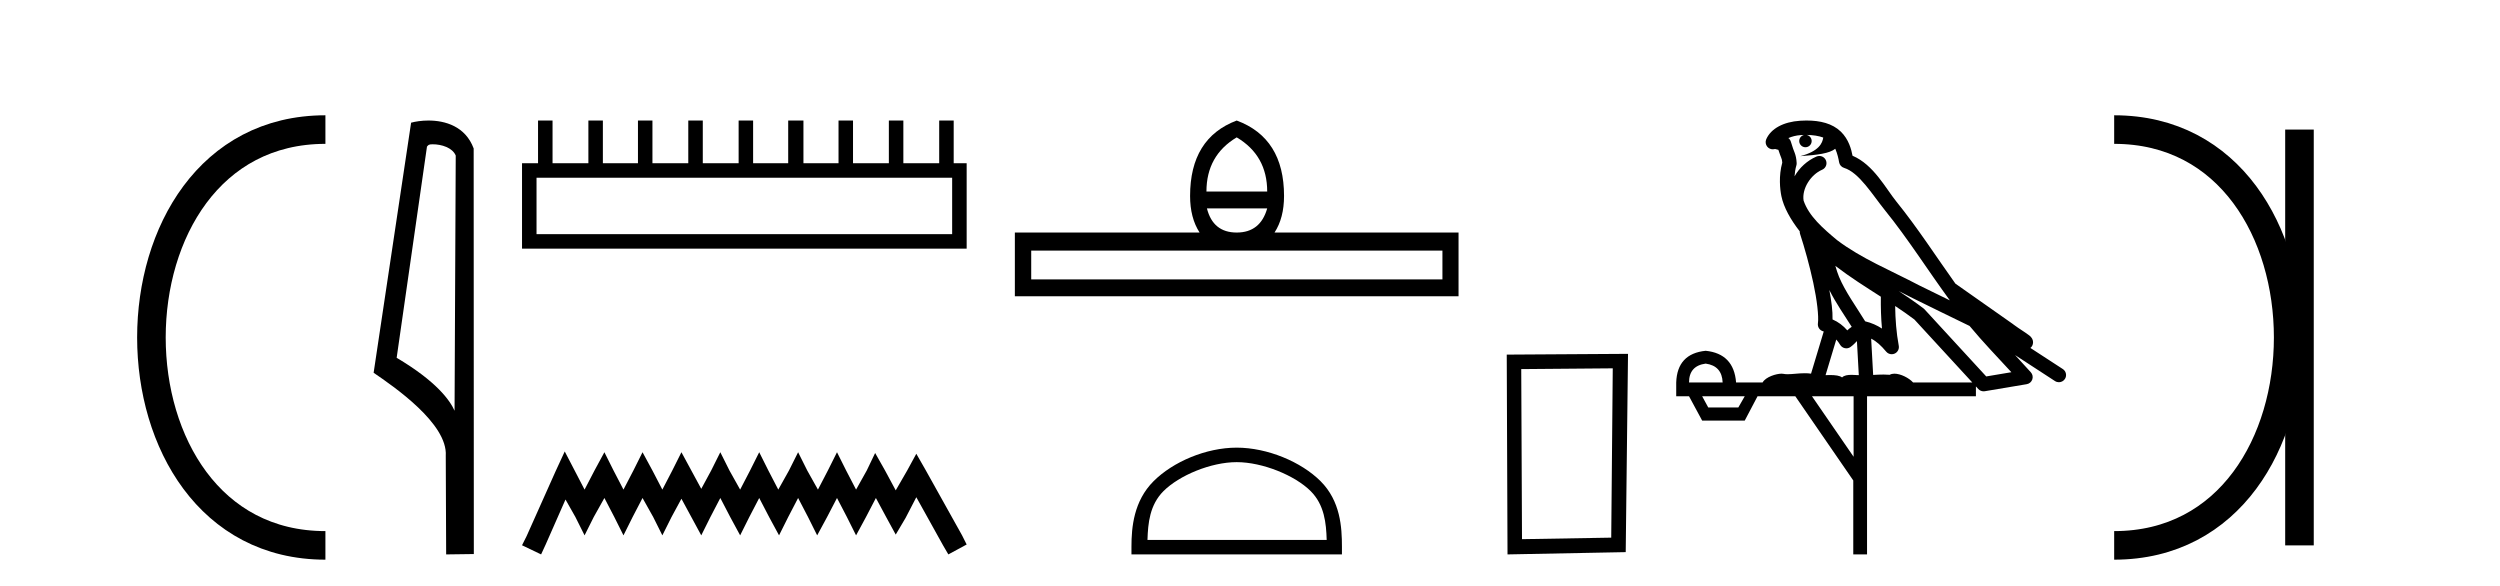 <?xml version='1.0' encoding='UTF-8' standalone='yes'?><svg xmlns='http://www.w3.org/2000/svg' xmlns:xlink='http://www.w3.org/1999/xlink' width='175.0' height='41.0' ><path d='M 22.779 9.07 C 6.539 9.07 6.539 38.177 22.779 38.177 ' style='fill:none;stroke:#000000;stroke-width:2' /><path d='M 22.779 9.07 L 22.779 9.07 ' style='fill:none;stroke:#000000;stroke-width:2' /><path d='M 22.779 38.177 L 22.779 38.177 ' style='fill:none;stroke:#000000;stroke-width:2' /><path d='M 30.289 10.1 C 30.914 10.1 31.678 10.34 31.901 10.89 L 31.819 28.751 L 31.819 28.751 C 31.502 28.034 30.561 26.699 27.766 25.046 L 29.888 10.263 C 29.988 10.157 29.985 10.1 30.289 10.1 ZM 31.819 28.751 L 31.819 28.751 C 31.819 28.751 31.819 28.751 31.819 28.751 L 31.819 28.751 L 31.819 28.751 ZM 29.992 8.437 C 29.514 8.437 29.083 8.505 28.777 8.588 L 26.154 26.094 C 27.542 27.044 31.355 29.648 31.203 31.91 L 31.231 38.809 L 33.168 38.783 L 33.157 10.393 C 32.581 8.837 31.15 8.437 29.992 8.437 Z' style='fill:#000000;stroke:none' /><path d='M 66.651 12.441 L 66.651 16.391 L 37.557 16.391 L 37.557 12.441 ZM 37.663 8.437 L 37.663 11.426 L 36.542 11.426 L 36.542 17.405 L 67.666 17.405 L 67.666 11.426 L 66.758 11.426 L 66.758 8.437 L 65.744 8.437 L 65.744 11.426 L 63.235 11.426 L 63.235 8.437 L 62.22 8.437 L 62.22 11.426 L 59.711 11.426 L 59.711 8.437 L 58.697 8.437 L 58.697 11.426 L 56.241 11.426 L 56.241 8.437 L 55.174 8.437 L 55.174 11.426 L 52.718 11.426 L 52.718 8.437 L 51.704 8.437 L 51.704 11.426 L 49.195 11.426 L 49.195 8.437 L 48.18 8.437 L 48.18 11.426 L 45.671 11.426 L 45.671 8.437 L 44.657 8.437 L 44.657 11.426 L 42.201 11.426 L 42.201 8.437 L 41.187 8.437 L 41.187 11.426 L 38.678 11.426 L 38.678 8.437 Z' style='fill:#000000;stroke:none' /><path d='M 39.532 31.602 L 38.891 32.99 L 36.863 37.528 L 36.542 38.169 L 37.877 38.809 L 38.197 38.115 L 39.585 34.966 L 40.279 36.193 L 40.92 37.475 L 41.561 36.193 L 42.308 34.859 L 43.002 36.193 L 43.643 37.475 L 44.283 36.193 L 44.977 34.859 L 45.725 36.193 L 46.365 37.475 L 47.006 36.193 L 47.7 34.912 L 48.394 36.193 L 49.088 37.475 L 49.728 36.193 L 50.422 34.859 L 51.116 36.193 L 51.81 37.475 L 52.451 36.193 L 53.145 34.859 L 53.839 36.193 L 54.533 37.475 L 55.174 36.193 L 55.868 34.859 L 56.562 36.193 L 57.202 37.475 L 57.896 36.193 L 58.59 34.859 L 59.284 36.193 L 59.925 37.475 L 60.619 36.193 L 61.313 34.859 L 62.06 36.247 L 62.701 37.421 L 63.395 36.247 L 64.142 34.805 L 66.011 38.169 L 66.384 38.809 L 67.666 38.115 L 67.345 37.475 L 64.783 32.884 L 64.142 31.763 L 63.502 32.937 L 62.701 34.325 L 61.954 32.937 L 61.26 31.709 L 60.672 32.937 L 59.925 34.272 L 59.231 32.937 L 58.59 31.656 L 57.95 32.937 L 57.256 34.272 L 56.508 32.937 L 55.868 31.656 L 55.227 32.937 L 54.48 34.272 L 53.786 32.937 L 53.145 31.656 L 52.504 32.937 L 51.81 34.272 L 51.063 32.937 L 50.422 31.656 L 49.782 32.937 L 49.088 34.218 L 48.394 32.937 L 47.7 31.656 L 47.059 32.937 L 46.365 34.272 L 45.671 32.937 L 44.977 31.656 L 44.337 32.937 L 43.643 34.272 L 42.949 32.937 L 42.308 31.656 L 41.614 32.937 L 40.92 34.272 L 40.226 32.937 L 39.532 31.602 Z' style='fill:#000000;stroke:none' /><path d='M 86.569 9.616 Q 88.704 10.88 88.704 13.408 L 84.451 13.408 Q 84.451 10.88 86.569 9.616 ZM 88.704 14.587 Q 88.226 16.278 86.569 16.278 Q 84.912 16.278 84.485 14.587 ZM 100.97 17.542 L 100.97 19.558 L 72.185 19.558 L 72.185 17.542 ZM 86.569 8.437 Q 83.306 9.667 83.306 13.716 Q 83.306 15.253 83.972 16.278 L 71.04 16.278 L 71.04 20.737 L 102.098 20.737 L 102.098 16.278 L 89.217 16.278 Q 89.883 15.253 89.883 13.716 Q 89.883 9.667 86.569 8.437 Z' style='fill:#000000;stroke:none' /><path d='M 86.569 32.35 C 88.381 32.35 90.65 33.281 91.747 34.378 C 92.708 35.339 92.833 36.612 92.868 37.795 L 80.323 37.795 C 80.358 36.612 80.484 35.339 81.444 34.378 C 82.542 33.281 84.757 32.35 86.569 32.35 ZM 86.569 31.335 C 84.419 31.335 82.106 32.329 80.75 33.684 C 79.36 35.075 79.202 36.906 79.202 38.275 L 79.202 38.809 L 93.936 38.809 L 93.936 38.275 C 93.936 36.906 93.832 35.075 92.441 33.684 C 91.086 32.329 88.719 31.335 86.569 31.335 Z' style='fill:#000000;stroke:none' /><path d='M 112.893 25.783 L 112.786 37.635 L 106.54 37.742 L 106.487 25.837 L 112.893 25.783 ZM 113.961 24.769 L 105.472 24.823 L 105.526 38.809 L 113.8 38.649 L 113.961 24.769 Z' style='fill:#000000;stroke:none' /><path d='M 126.459 9.444 C 126.913 9.448 127.311 9.513 127.627 9.628 C 127.574 10.005 127.342 10.588 126.019 10.932 C 127.25 10.843 128.054 10.742 128.469 10.414 C 128.619 10.752 128.701 11.134 128.736 11.353 C 128.767 11.541 128.902 11.696 129.085 11.752 C 130.139 12.075 131.065 13.629 131.954 14.728 C 133.556 16.707 134.942 18.912 136.489 21.026 C 135.775 20.676 135.062 20.326 134.345 19.976 C 132.352 18.928 130.305 18.102 128.597 16.81 C 127.604 15.983 126.62 15.129 126.251 14.04 C 126.123 13.201 126.751 12.229 127.546 11.883 C 127.763 11.792 127.888 11.563 127.846 11.332 C 127.805 11.1 127.609 10.928 127.374 10.918 C 127.366 10.918 127.359 10.918 127.352 10.918 C 127.28 10.918 127.21 10.933 127.144 10.963 C 126.509 11.24 125.964 11.735 125.619 12.342 C 125.636 12.085 125.672 11.822 125.745 11.585 C 125.762 11.529 125.77 11.47 125.766 11.411 C 125.75 11.099 125.697 10.882 125.628 10.698 C 125.559 10.514 125.485 10.35 125.362 9.924 C 125.332 9.821 125.27 9.73 125.186 9.665 C 125.422 9.561 125.718 9.477 126.075 9.454 C 126.147 9.449 126.216 9.449 126.286 9.447 L 126.286 9.447 C 126.091 9.49 125.945 9.664 125.945 9.872 C 125.945 10.112 126.141 10.307 126.381 10.307 C 126.622 10.307 126.817 10.112 126.817 9.872 C 126.817 9.658 126.662 9.481 126.459 9.444 ZM 128.473 18.609 C 129.495 19.396 130.587 20.083 131.659 20.769 C 131.651 21.509 131.669 22.253 131.738 22.999 C 131.389 22.771 131.006 22.6 130.562 22.492 C 129.902 21.42 129.178 20.432 128.735 19.384 C 128.644 19.167 128.558 18.896 128.473 18.609 ZM 128.053 20.299 C 128.514 21.223 129.102 22.054 129.62 22.877 C 129.52 22.944 129.431 23.014 129.359 23.082 C 129.34 23.099 129.33 23.111 129.313 23.128 C 129.028 22.8 128.681 22.534 128.278 22.361 C 128.294 21.773 128.199 21.065 128.053 20.299 ZM 132.914 20.376 L 132.914 20.376 C 133.243 20.539 133.571 20.703 133.892 20.872 C 133.896 20.874 133.901 20.876 133.906 20.878 C 135.222 21.52 136.537 22.18 137.869 22.816 C 138.808 23.947 139.821 24.996 140.796 26.055 C 140.21 26.154 139.623 26.252 139.036 26.351 C 137.594 24.783 136.153 23.216 134.712 21.648 C 134.691 21.626 134.669 21.606 134.645 21.588 C 134.083 21.162 133.501 20.763 132.914 20.376 ZM 128.54 23.766 C 128.638 23.877 128.729 24.001 128.813 24.141 C 128.886 24.261 129.006 24.345 129.143 24.373 C 129.176 24.38 129.21 24.383 129.243 24.383 C 129.348 24.383 129.451 24.35 129.537 24.288 C 129.748 24.135 129.876 23.989 129.985 23.876 L 130.116 26.261 C 129.947 26.25 129.776 26.239 129.616 26.239 C 129.335 26.239 129.087 26.275 128.945 26.42 C 128.776 26.29 128.472 26.253 128.094 26.253 C 127.997 26.253 127.895 26.256 127.789 26.26 L 128.54 23.766 ZM 119.397 25.452 C 120.159 25.556 120.555 25.997 120.585 26.774 L 118.232 26.774 C 118.232 25.997 118.62 25.556 119.397 25.452 ZM 132.661 21.42 L 132.661 21.42 C 133.123 21.727 133.575 22.039 134.007 22.365 C 135.359 23.835 136.71 25.304 138.062 26.774 L 133.917 26.774 C 133.629 26.454 133.042 26.157 132.607 26.157 C 132.484 26.157 132.373 26.181 132.284 26.235 C 132.146 26.223 132.001 26.218 131.852 26.218 C 131.617 26.218 131.37 26.23 131.121 26.245 L 130.981 23.705 L 130.981 23.705 C 131.36 23.898 131.668 24.18 132.036 24.618 C 132.134 24.734 132.276 24.796 132.42 24.796 C 132.493 24.796 132.566 24.78 132.634 24.748 C 132.84 24.651 132.955 24.427 132.913 24.203 C 132.743 23.286 132.674 22.359 132.661 21.42 ZM 122.132 27.738 L 121.683 28.522 L 119.577 28.522 L 119.151 27.738 ZM 129.752 27.738 L 129.752 31.974 L 126.838 27.738 ZM 126.472 8.437 C 126.455 8.437 126.439 8.437 126.422 8.437 C 126.287 8.438 126.15 8.443 126.012 8.452 L 126.011 8.452 C 124.84 8.528 123.961 9.003 123.636 9.749 C 123.561 9.923 123.59 10.125 123.711 10.271 C 123.808 10.387 123.95 10.451 124.096 10.451 C 124.135 10.451 124.173 10.447 124.211 10.438 C 124.241 10.431 124.247 10.427 124.253 10.427 C 124.259 10.427 124.265 10.432 124.303 10.441 C 124.34 10.449 124.402 10.467 124.486 10.489 C 124.577 10.772 124.648 10.942 124.688 11.049 C 124.733 11.17 124.747 11.213 124.759 11.386 C 124.498 12.318 124.6 13.254 124.697 13.729 C 124.858 14.516 125.345 15.378 125.982 16.194 C 125.98 16.255 125.985 16.316 126.005 16.375 C 126.314 17.319 126.673 18.6 126.93 19.795 C 127.187 20.99 127.324 22.136 127.254 22.638 C 127.219 22.892 127.381 23.132 127.63 23.194 C 127.641 23.197 127.651 23.201 127.662 23.203 L 126.773 26.155 C 126.628 26.133 126.482 26.126 126.336 26.126 C 125.903 26.126 125.476 26.195 125.133 26.195 C 125.02 26.195 124.916 26.187 124.824 26.167 C 124.793 26.16 124.754 26.157 124.709 26.157 C 124.351 26.157 123.601 26.375 123.381 26.774 L 121.526 26.774 C 121.422 25.429 120.712 24.69 119.397 24.555 C 118.067 24.69 117.38 25.429 117.335 26.774 L 117.335 27.738 L 118.232 27.738 L 119.151 29.441 L 122.132 29.441 L 123.028 27.738 L 125.672 27.738 L 129.729 33.632 L 129.729 38.809 L 130.693 38.809 L 130.693 27.738 L 138.314 27.738 L 138.314 27.048 C 138.369 27.109 138.425 27.17 138.481 27.23 C 138.577 27.335 138.712 27.392 138.851 27.392 C 138.878 27.392 138.906 27.39 138.933 27.386 C 139.912 27.221 140.891 27.057 141.869 26.893 C 142.05 26.863 142.2 26.737 142.26 26.564 C 142.321 26.392 142.283 26.2 142.161 26.064 C 141.796 25.655 141.425 25.253 141.054 24.854 L 141.054 24.854 L 143.849 26.674 C 143.933 26.729 144.028 26.756 144.122 26.756 C 144.286 26.756 144.447 26.675 144.544 26.527 C 144.695 26.295 144.629 25.984 144.397 25.833 L 142.128 24.356 C 142.176 24.317 142.222 24.268 142.256 24.202 C 142.338 24.047 142.316 23.886 142.289 23.803 C 142.262 23.72 142.233 23.679 142.209 23.647 C 142.116 23.519 142.067 23.498 142.001 23.446 C 141.934 23.395 141.86 23.343 141.78 23.288 C 141.618 23.178 141.432 23.056 141.272 22.949 C 141.112 22.842 140.962 22.73 140.957 22.726 C 140.941 22.711 140.925 22.698 140.907 22.686 C 139.569 21.745 138.231 20.805 136.894 19.865 C 136.889 19.862 136.885 19.86 136.88 19.857 C 135.521 17.95 134.235 15.95 132.735 14.096 C 132.004 13.194 131.152 11.524 129.677 10.901 C 129.595 10.459 129.412 9.754 128.861 9.217 C 128.265 8.638 127.404 8.437 126.472 8.437 Z' style='fill:#000000;stroke:none' /><path d='M 147.992 9.07 L 147.992 9.07 ' style='fill:none;stroke:#000000;stroke-width:2' /><path d='M 147.992 38.177 L 147.992 38.177 ' style='fill:none;stroke:#000000;stroke-width:2' /><path d='M 160.963 9.07 L 160.963 38.177 ' style='fill:none;stroke:#000000;stroke-width:2' /><path d='M 147.992 9.07 C 164.233 9.07 164.233 38.177 147.992 38.177 ' style='fill:none;stroke:#000000;stroke-width:2' /></svg>